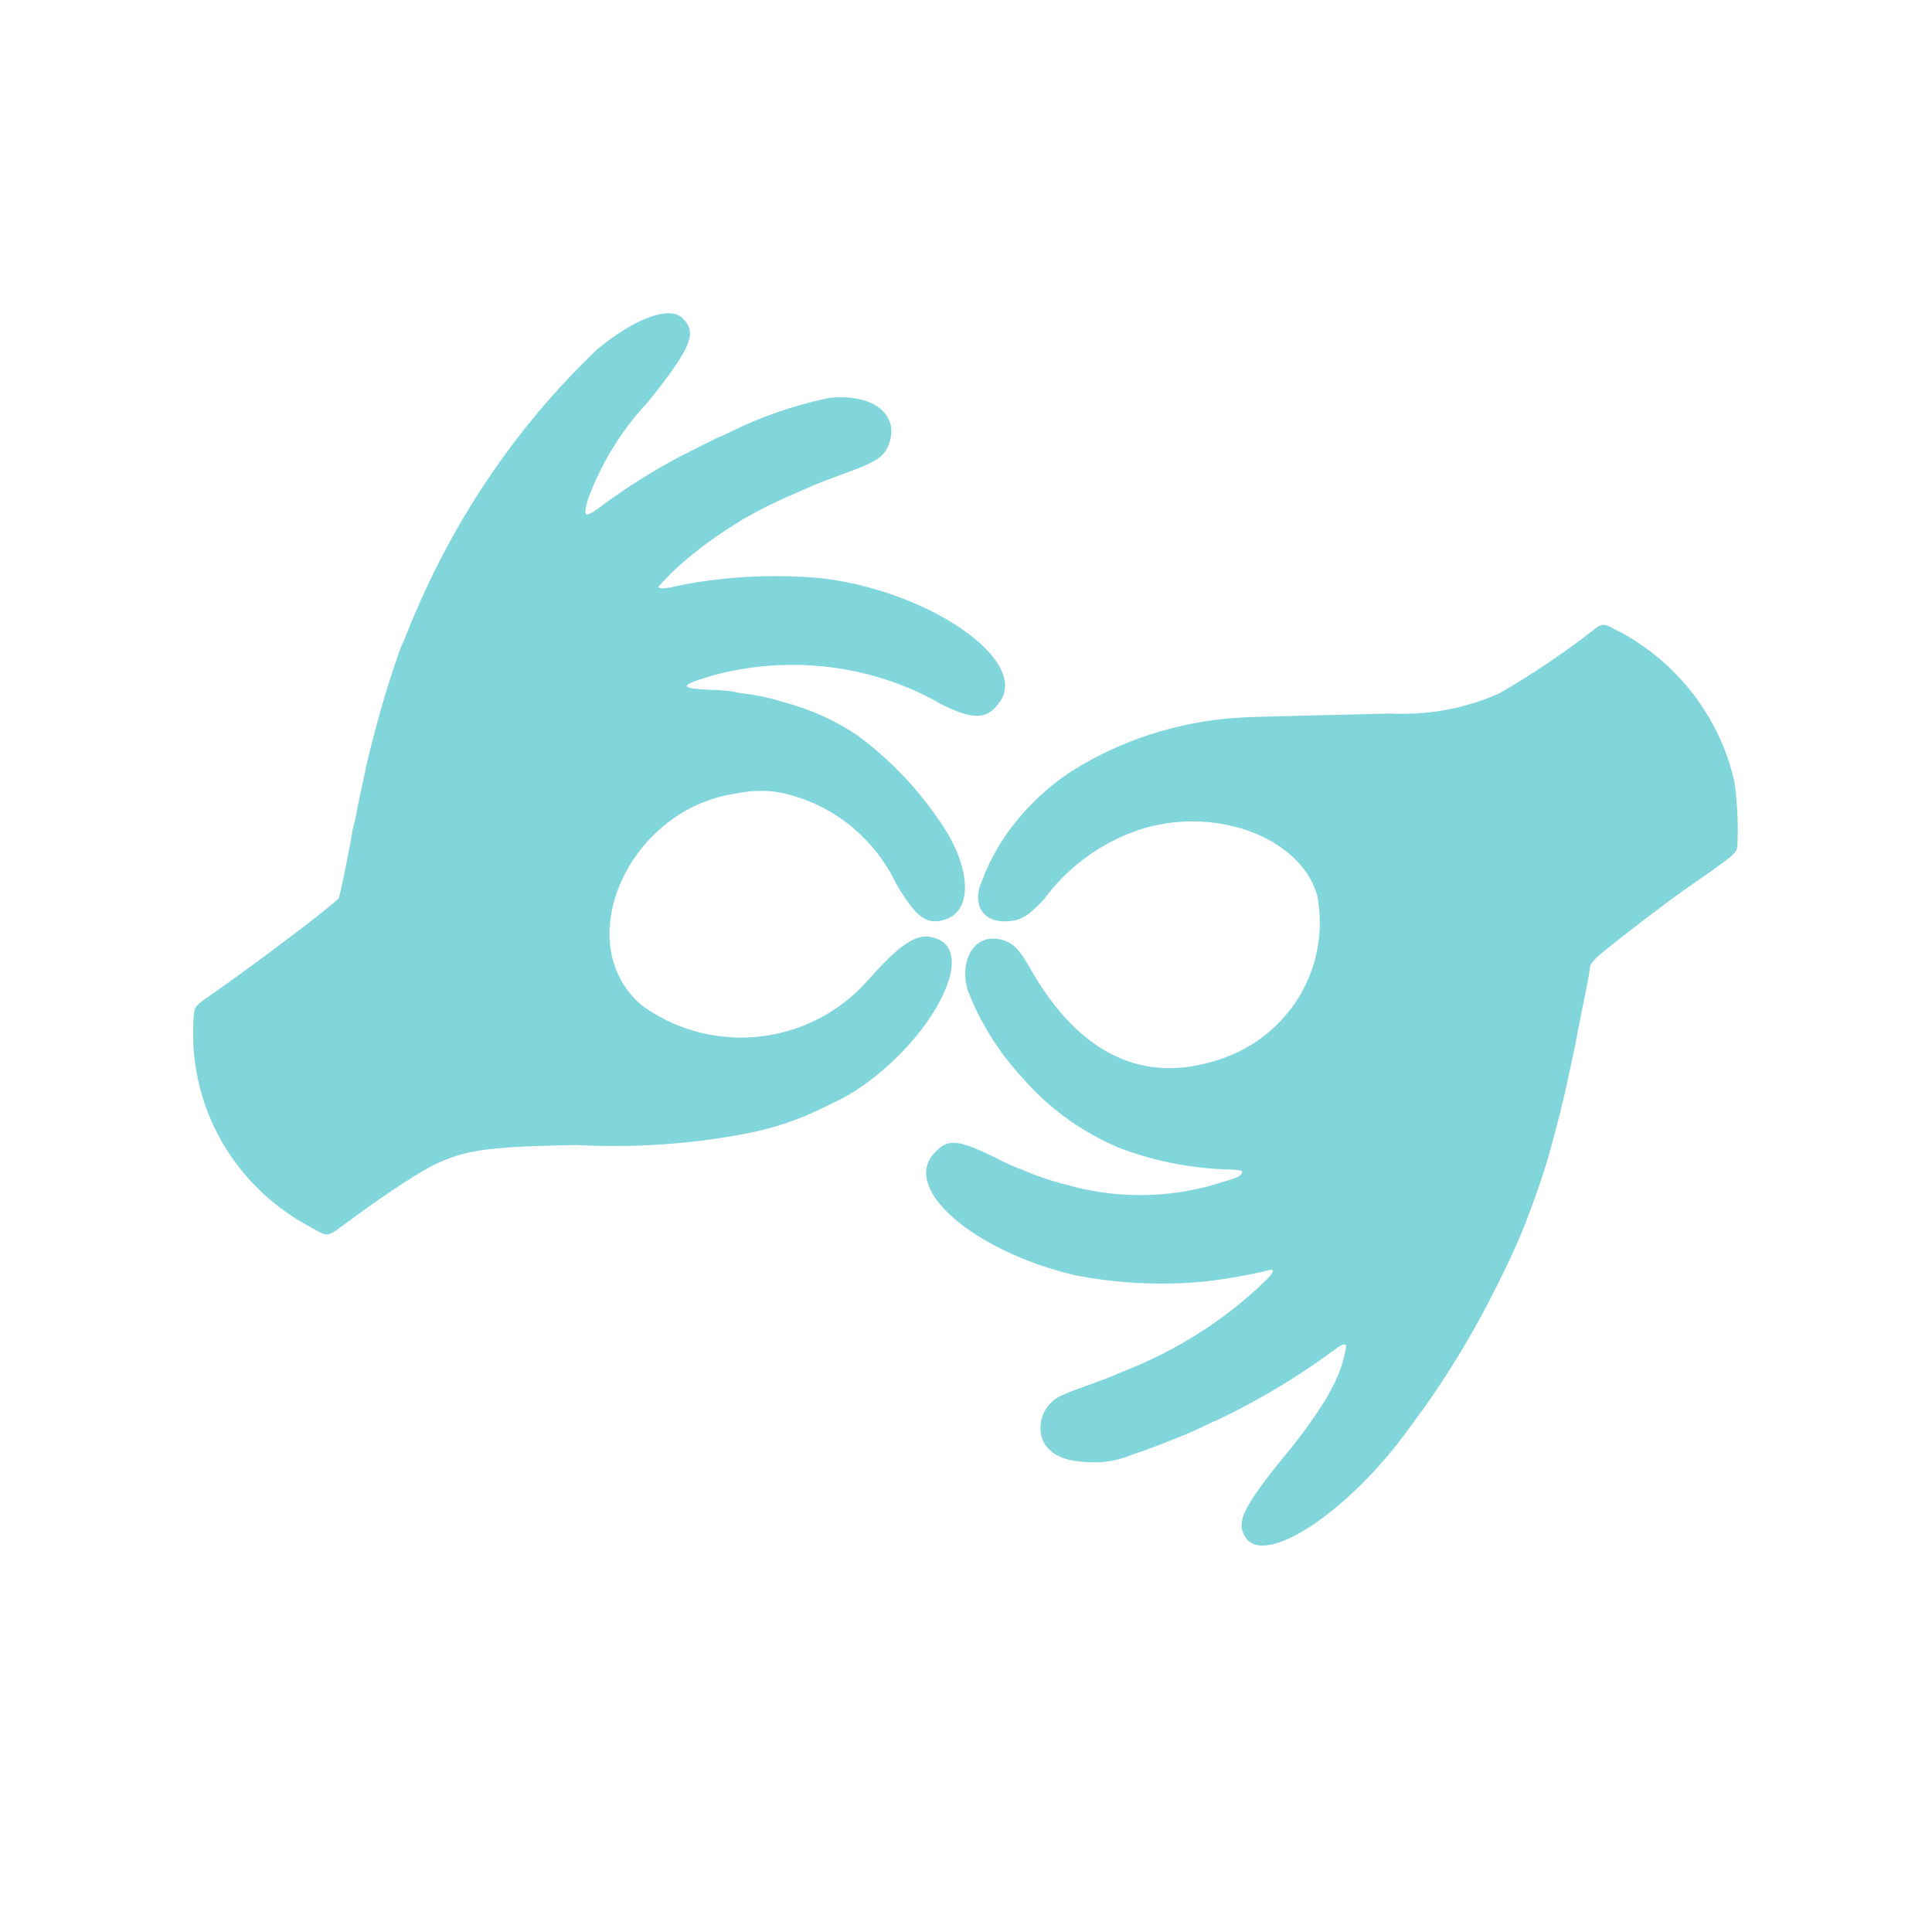 <svg xmlns="http://www.w3.org/2000/svg" xmlns:xlink="http://www.w3.org/1999/xlink" width="500" zoomAndPan="magnify" viewBox="0 0 375 375" height="500" preserveAspectRatio="xMidYMid meet" version="1.0"><defs><clipPath id="3e57ee6b02"><path d="M 37.5 60 L 337.5 60 L 337.5 300 L 37.5 300 Z M 37.5 60 " clip-rule="nonzero"/></clipPath></defs><g clip-path="url(#3e57ee6b02)"><path fill="#81d6db" d="M 132.492 61.801 C 135.395 64.57 134.207 67.48 125.824 77.965 C 120.801 83.309 116.805 89.676 114.195 96.715 L 114.066 97.102 C 113.137 100.57 113.477 100.672 117.055 97.988 C 121.648 94.582 126.871 91.301 132.332 88.43 L 133 88.113 C 135.113 87.008 139.621 84.742 139.801 84.742 C 139.977 84.742 140.746 84.324 141.773 83.836 C 147.254 81.086 153.633 78.812 160.312 77.359 L 160.859 77.258 C 169.25 76.301 174.562 80.289 172.602 86.031 C 171.734 88.57 170.266 89.598 164.297 91.762 C 160.758 93.055 159.156 93.664 157.988 94.152 L 154.398 95.746 C 150.324 97.473 146.957 99.184 143.715 101.09 L 144.145 100.852 C 140.438 103.082 137.258 105.316 134.246 107.738 L 134.418 107.605 C 131.965 109.562 129.781 111.633 127.801 113.887 L 127.75 113.945 C 127.969 114.297 129.562 114.234 131.039 113.809 C 136.91 112.551 143.656 111.824 150.562 111.824 C 153.793 111.824 156.992 111.984 160.141 112.293 L 159.742 112.262 C 180.473 114.844 199.609 128.07 194.148 136.113 C 191.754 139.68 189.066 139.84 182.914 136.809 C 174.555 131.926 164.508 129.047 153.793 129.047 C 148.152 129.047 142.711 129.844 137.547 131.328 L 137.957 131.23 C 131.777 133.043 131.754 133.621 137.875 133.891 C 139.41 133.918 140.875 134.039 142.332 134.23 L 142.133 134.207 C 142.84 134.387 143.688 134.539 144.562 134.629 L 144.633 134.637 C 147.395 135.008 149.867 135.562 152.238 136.32 L 151.93 136.23 C 157.461 137.688 162.312 139.941 166.648 142.879 L 166.48 142.77 C 172.461 147.215 177.543 152.449 181.688 158.379 L 181.828 158.598 C 188.387 167.43 189.176 176.598 183.492 178.473 C 179.926 179.648 177.773 178.082 173.926 171.496 C 169.531 162.363 161.188 155.738 151.172 153.785 L 150.973 153.754 C 149.977 153.594 148.828 153.504 147.652 153.504 C 145.977 153.504 144.344 153.695 142.777 154.043 L 142.93 154.012 C 122.02 156.934 110.348 183.027 124.551 195.117 C 129.891 199.031 136.59 201.387 143.836 201.387 C 153.754 201.387 162.645 196.988 168.664 190.031 L 168.703 189.992 C 175.371 182.539 178.469 180.754 182.078 182.297 C 189.891 185.656 179.438 203.785 164.586 212.598 C 163.223 213.395 157.199 216.297 155.746 216.832 L 153.184 217.781 C 152.555 218.008 151.449 218.34 150.754 218.578 L 147.562 219.445 C 139 221.348 129.164 222.445 119.078 222.445 C 116.527 222.445 113.996 222.375 111.473 222.234 L 111.824 222.254 C 90.293 222.652 87.703 223.293 76.199 231.027 C 72.793 233.309 70.719 234.785 66.523 237.895 C 63.504 240.117 63.621 240.117 60.223 238.152 C 46.602 230.918 37.48 216.824 37.48 200.598 C 37.48 199.73 37.512 198.875 37.559 198.016 L 37.551 198.137 C 37.73 195.195 37.551 195.473 41.438 192.762 C 50.148 186.684 65.117 175.332 65.754 174.324 C 65.977 173.984 67.977 164.098 68.289 161.957 C 68.379 161.25 68.516 160.621 68.695 160.012 L 68.676 160.094 C 68.855 159.535 69.016 158.836 69.133 158.129 L 69.145 158.039 C 69.355 156.812 70.082 153.324 71.219 148.113 C 73.398 138.934 75.691 131.398 78.363 124.051 L 77.887 125.559 C 78.023 125.27 78.535 124.062 78.992 122.867 C 87.574 101.32 100.07 82.988 115.75 67.961 L 115.801 67.91 C 123.156 61.801 129.891 59.277 132.465 61.73 Z M 314.336 122.578 C 325.559 128.617 333.734 139.074 336.602 151.551 L 336.664 151.852 C 337.07 154.59 337.301 157.75 337.301 160.969 C 337.301 162.125 337.27 163.273 337.211 164.418 L 337.223 164.258 C 337 165.715 336.953 165.754 326.598 172.969 C 324.754 174.266 319.578 178.133 317.027 180.145 C 315.922 181.004 313.938 182.539 312.582 183.633 C 309.582 185.965 308.598 187.012 308.598 187.93 C 308.598 188.309 308.176 190.582 307.688 192.984 C 307.199 195.387 306.621 198.207 306.434 199.262 C 306.066 201.324 305.406 204.543 304.379 209.258 C 303.312 214.211 302.246 218.449 300.543 224.508 C 299.617 227.836 297.035 235.191 295.609 238.602 C 293.645 243.285 293.328 243.961 290.488 249.703 C 285.891 258.902 281.117 266.738 275.785 274.141 L 276.133 273.625 L 273.312 277.512 C 261.652 293.559 245.406 304.273 241.711 298.34 C 239.914 295.441 241.191 292.762 248.836 283.191 C 251.875 279.633 254.766 275.695 257.355 271.562 L 257.605 271.141 C 257.824 270.723 258.273 269.848 258.621 269.219 C 259.898 266.918 260.836 264.227 261.266 261.375 L 261.285 261.246 C 261.094 260.648 260.316 260.984 258.312 262.512 C 251.727 267.344 244.262 271.82 236.387 275.578 L 235.539 275.938 L 232.172 277.531 C 229.25 278.875 222.133 281.629 219.645 282.375 C 217.539 283.301 215.078 283.84 212.496 283.84 C 212.027 283.84 211.559 283.82 211.102 283.789 L 211.16 283.789 C 206.496 283.629 203.805 282.355 202.441 279.672 C 202.133 278.926 201.953 278.051 201.953 277.133 C 201.953 274.512 203.426 272.238 205.59 271.094 L 205.629 271.074 C 206.508 270.633 207.621 270.156 208.77 269.738 L 209.008 269.656 C 211.48 268.789 215.207 267.406 215.676 267.184 C 215.965 267.047 216.934 266.629 217.848 266.27 C 228.555 262.094 237.723 256.172 245.457 248.766 L 245.426 248.797 C 247.133 247.133 247.531 246.266 246.484 246.504 C 242.934 247.391 238.512 248.188 234.016 248.727 L 233.477 248.777 C 231.074 249.016 228.285 249.145 225.453 249.145 C 219.355 249.145 213.402 248.52 207.664 247.32 L 208.23 247.422 C 188.996 242.746 175.281 230.957 181.121 224.09 C 183.82 220.898 185.676 221.02 193.25 224.719 C 194.535 225.406 196.141 226.152 197.785 226.82 L 198.125 226.941 C 198.355 226.949 198.562 227.039 198.734 227.18 C 200.996 228.164 203.754 229.113 206.598 229.859 L 207.016 229.949 C 211.301 231.227 216.215 231.961 221.309 231.961 C 226.262 231.961 231.055 231.266 235.602 229.961 L 235.23 230.051 C 239.934 228.672 240.504 228.453 240.91 227.918 C 241.469 227.188 240.961 227.027 237.992 226.988 C 230.328 226.699 223.121 225.137 216.445 222.496 L 216.883 222.645 C 210.113 219.715 204.375 215.617 199.66 210.555 L 199.629 210.523 C 198.832 209.629 198.035 208.711 197.824 208.5 C 193.602 203.816 190.18 198.297 187.848 192.246 L 187.73 191.887 C 186.133 185.43 189.863 180.664 195.074 182.617 C 196.93 183.316 197.977 184.473 200.129 188.25 C 209.508 204.613 221.957 210.574 236.656 205.652 C 248.059 201.992 256.172 191.477 256.172 179.07 C 256.172 177.184 255.98 175.352 255.633 173.578 L 255.664 173.758 C 252.332 162.336 235.469 156.215 220.777 161.168 C 213.355 163.781 207.195 168.414 202.75 174.395 L 202.68 174.496 C 199.449 178.012 197.965 178.828 194.906 178.828 C 190.539 178.828 188.625 175.25 190.641 170.855 C 190.848 170.449 191.039 169.969 191.188 169.48 L 191.199 169.422 C 192.383 166.68 193.688 164.34 195.184 162.145 L 195.086 162.297 C 198.613 157.23 202.949 153.008 207.961 149.707 L 208.141 149.598 C 217.398 143.777 228.523 140.039 240.445 139.301 L 240.645 139.293 C 241.84 139.172 253.141 138.875 269.984 138.496 C 270.664 138.535 271.449 138.555 272.246 138.555 C 279.086 138.555 285.574 137.07 291.414 134.398 L 291.125 134.52 C 298.012 130.5 303.871 126.516 309.453 122.168 L 309.094 122.438 C 311 120.844 311.277 120.895 314.328 122.656 Z M 314.336 122.578 " fill-opacity="1" fill-rule="nonzero"/></g></svg>